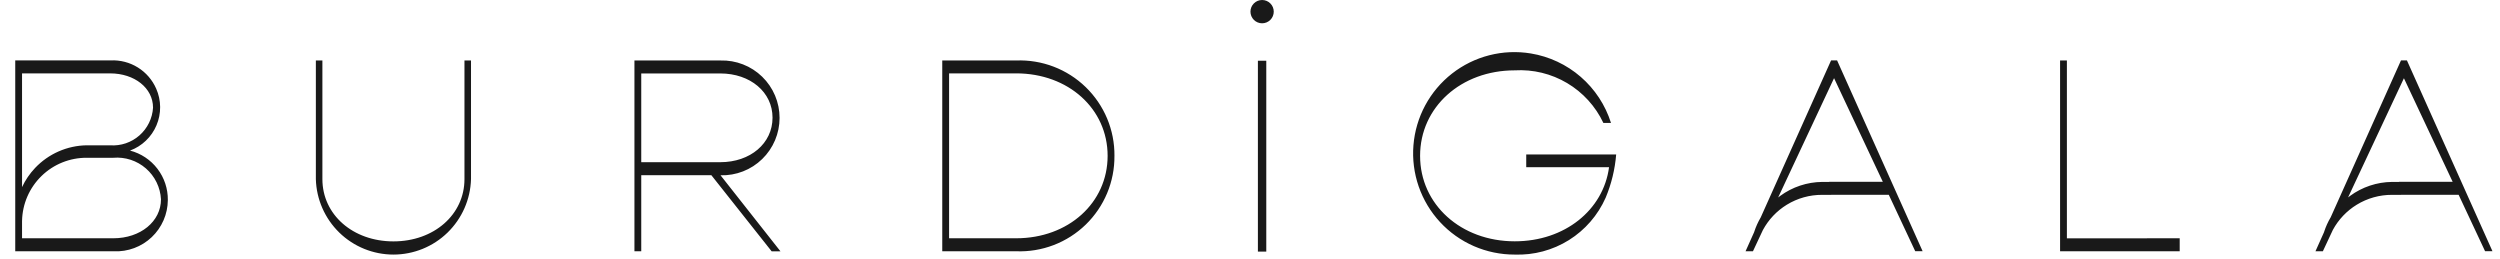 <?xml version="1.0" encoding="UTF-8"?>
<svg width="164" height="17" viewBox="0 0 164 17" fill="none" xmlns="http://www.w3.org/2000/svg">
<path fill-rule="evenodd" clip-rule="evenodd" d="M1.446 14.484H1.447C1.47 13.375 1.928 12.32 2.723 11.546C3.517 10.772 4.585 10.343 5.694 10.35H6.581V10.35H7.43C7.815 10.317 8.204 10.362 8.572 10.482C8.939 10.602 9.279 10.794 9.571 11.048C9.863 11.302 10.101 11.612 10.271 11.96C10.441 12.307 10.539 12.686 10.56 13.072C10.562 14.524 9.22 15.631 7.431 15.631H7.43H1.446V14.484ZM1 14.484V16.484H7.468C7.923 16.505 8.378 16.433 8.805 16.274C9.232 16.115 9.622 15.871 9.953 15.558C10.283 15.245 10.547 14.867 10.729 14.45C10.911 14.032 11.006 13.582 11.01 13.126C11.019 12.385 10.78 11.663 10.33 11.074C9.881 10.486 9.247 10.064 8.53 9.878C8.917 9.735 9.271 9.514 9.57 9.228C9.868 8.943 10.105 8.6 10.266 8.219C10.427 7.839 10.508 7.43 10.505 7.017C10.502 6.604 10.414 6.196 10.247 5.818C9.996 5.243 9.576 4.758 9.043 4.426C8.511 4.095 7.89 3.933 7.263 3.962H1V14.105C0.995 14.231 0.995 14.357 1 14.484ZM1.446 12.274V4.814H7.225C8.825 4.814 10.039 5.776 10.039 7.064C10.018 7.411 9.928 7.751 9.774 8.063C9.621 8.376 9.407 8.655 9.146 8.884C8.884 9.114 8.58 9.289 8.25 9.401C7.921 9.512 7.573 9.557 7.226 9.533L7.226 9.532H5.69C5.054 9.541 4.427 9.678 3.845 9.933C3.263 10.188 2.738 10.558 2.301 11.019C1.95 11.39 1.662 11.813 1.446 12.274ZM42.066 11.493H46.666V11.494L50.622 16.489H51.2L47.267 11.499C47.77 11.513 48.272 11.426 48.741 11.243C49.21 11.061 49.638 10.786 49.999 10.434C50.36 10.083 50.647 9.664 50.843 9.2C51.039 8.736 51.14 8.237 51.14 7.734C51.14 7.23 51.039 6.731 50.843 6.267C50.647 5.803 50.36 5.384 49.999 5.033C49.638 4.681 49.21 4.406 48.741 4.224C48.272 4.041 47.77 3.954 47.267 3.968H41.619V16.483H42.066V11.493ZM47.248 10.64H42.066V4.818H47.248C49.224 4.818 50.678 6.048 50.678 7.718C50.678 9.406 49.224 10.64 47.248 10.64ZM83.334 1.304C83.191 1.448 82.997 1.528 82.794 1.528C82.591 1.528 82.397 1.448 82.254 1.304C82.111 1.161 82.03 0.967 82.03 0.764C82.03 0.561 82.111 0.367 82.254 0.224C82.397 0.08 82.591 0 82.794 0C82.997 0 83.191 0.08 83.334 0.224C83.478 0.367 83.558 0.561 83.558 0.764C83.558 0.967 83.478 1.161 83.334 1.304ZM20.72 3.967V11.747V11.752C20.757 13.077 21.31 14.335 22.26 15.259C23.21 16.183 24.483 16.7 25.809 16.7C27.134 16.7 28.408 16.183 29.358 15.259C30.308 14.335 30.861 13.077 30.898 11.752V3.967H30.469V11.752C30.469 14.075 28.475 15.835 25.809 15.835C23.143 15.835 21.149 14.075 21.149 11.752V3.967H20.72ZM72.628 12.672C72.952 11.896 73.115 11.063 73.107 10.223H73.108C73.115 9.383 72.952 8.55 72.628 7.775C72.303 7 71.825 6.299 71.222 5.714C70.619 5.13 69.904 4.673 69.119 4.373C68.335 4.073 67.497 3.935 66.658 3.968H61.812V16.483H66.658C67.498 16.516 68.335 16.378 69.12 16.077C69.905 15.777 70.621 15.32 71.224 14.735C71.826 14.149 72.304 13.447 72.628 12.672ZM66.66 4.813C70.088 4.813 72.66 7.137 72.66 10.223C72.66 13.307 70.088 15.631 66.66 15.631H62.26V4.813H66.66ZM142.988 16.484V15.631L135.588 15.636V3.967H135.141V16.484H142.988ZM106.021 10.132V10.13V10.132ZM100.121 10.132H106.021C105.942 11.108 105.709 12.066 105.331 12.97C104.823 14.117 103.983 15.086 102.919 15.751C101.855 16.415 100.617 16.746 99.363 16.7C98.444 16.703 97.535 16.515 96.692 16.149C95.85 15.782 95.092 15.245 94.468 14.57C93.844 13.896 93.367 13.1 93.066 12.232C92.765 11.363 92.648 10.442 92.722 9.526C92.796 8.61 93.059 7.72 93.494 6.911C93.93 6.102 94.529 5.392 95.253 4.826C95.977 4.26 96.81 3.851 97.7 3.624C98.591 3.397 99.519 3.357 100.425 3.507C101.636 3.707 102.769 4.238 103.697 5.043C104.624 5.847 105.311 6.892 105.681 8.063H105.181C104.666 6.974 103.838 6.063 102.801 5.449C101.765 4.834 100.569 4.544 99.366 4.615C95.843 4.615 93.158 7.029 93.158 10.223C93.158 13.417 95.843 15.83 99.366 15.83C102.646 15.83 105.181 13.78 105.554 10.967H100.121V10.132ZM157.705 3.962L157.894 3.962L163.505 16.478H163.02L161.286 12.778H157.511V12.782H156.919C156.101 12.778 155.298 13.003 154.6 13.431C153.943 13.834 153.404 14.403 153.037 15.079L152.379 16.484H151.894L152.468 15.204H152.463C152.572 14.87 152.717 14.55 152.894 14.252L157.505 3.962H157.705ZM157.697 5.132L154.034 12.95C154.077 12.917 154.121 12.884 154.165 12.851C154.964 12.265 155.927 11.944 156.919 11.934H157.376V11.925H160.894L157.697 5.132ZM120.319 3.962H120.513L126.123 16.478H125.638L123.904 12.778H120.126V12.782H119.534C118.716 12.778 117.913 13.002 117.215 13.43C116.553 13.836 116.012 14.41 115.645 15.092L114.993 16.484H114.508L115.082 15.204H115.078C115.186 14.874 115.329 14.558 115.503 14.263L120.119 3.962H120.313H120.319ZM120.314 5.127L123.513 11.925H119.994V11.934H119.534C118.543 11.944 117.579 12.266 116.78 12.852C116.735 12.885 116.691 12.919 116.647 12.954L120.314 5.127ZM82.518 3.985H83.068V16.507H82.518V3.985Z" fill="#191919"/>
</svg>
